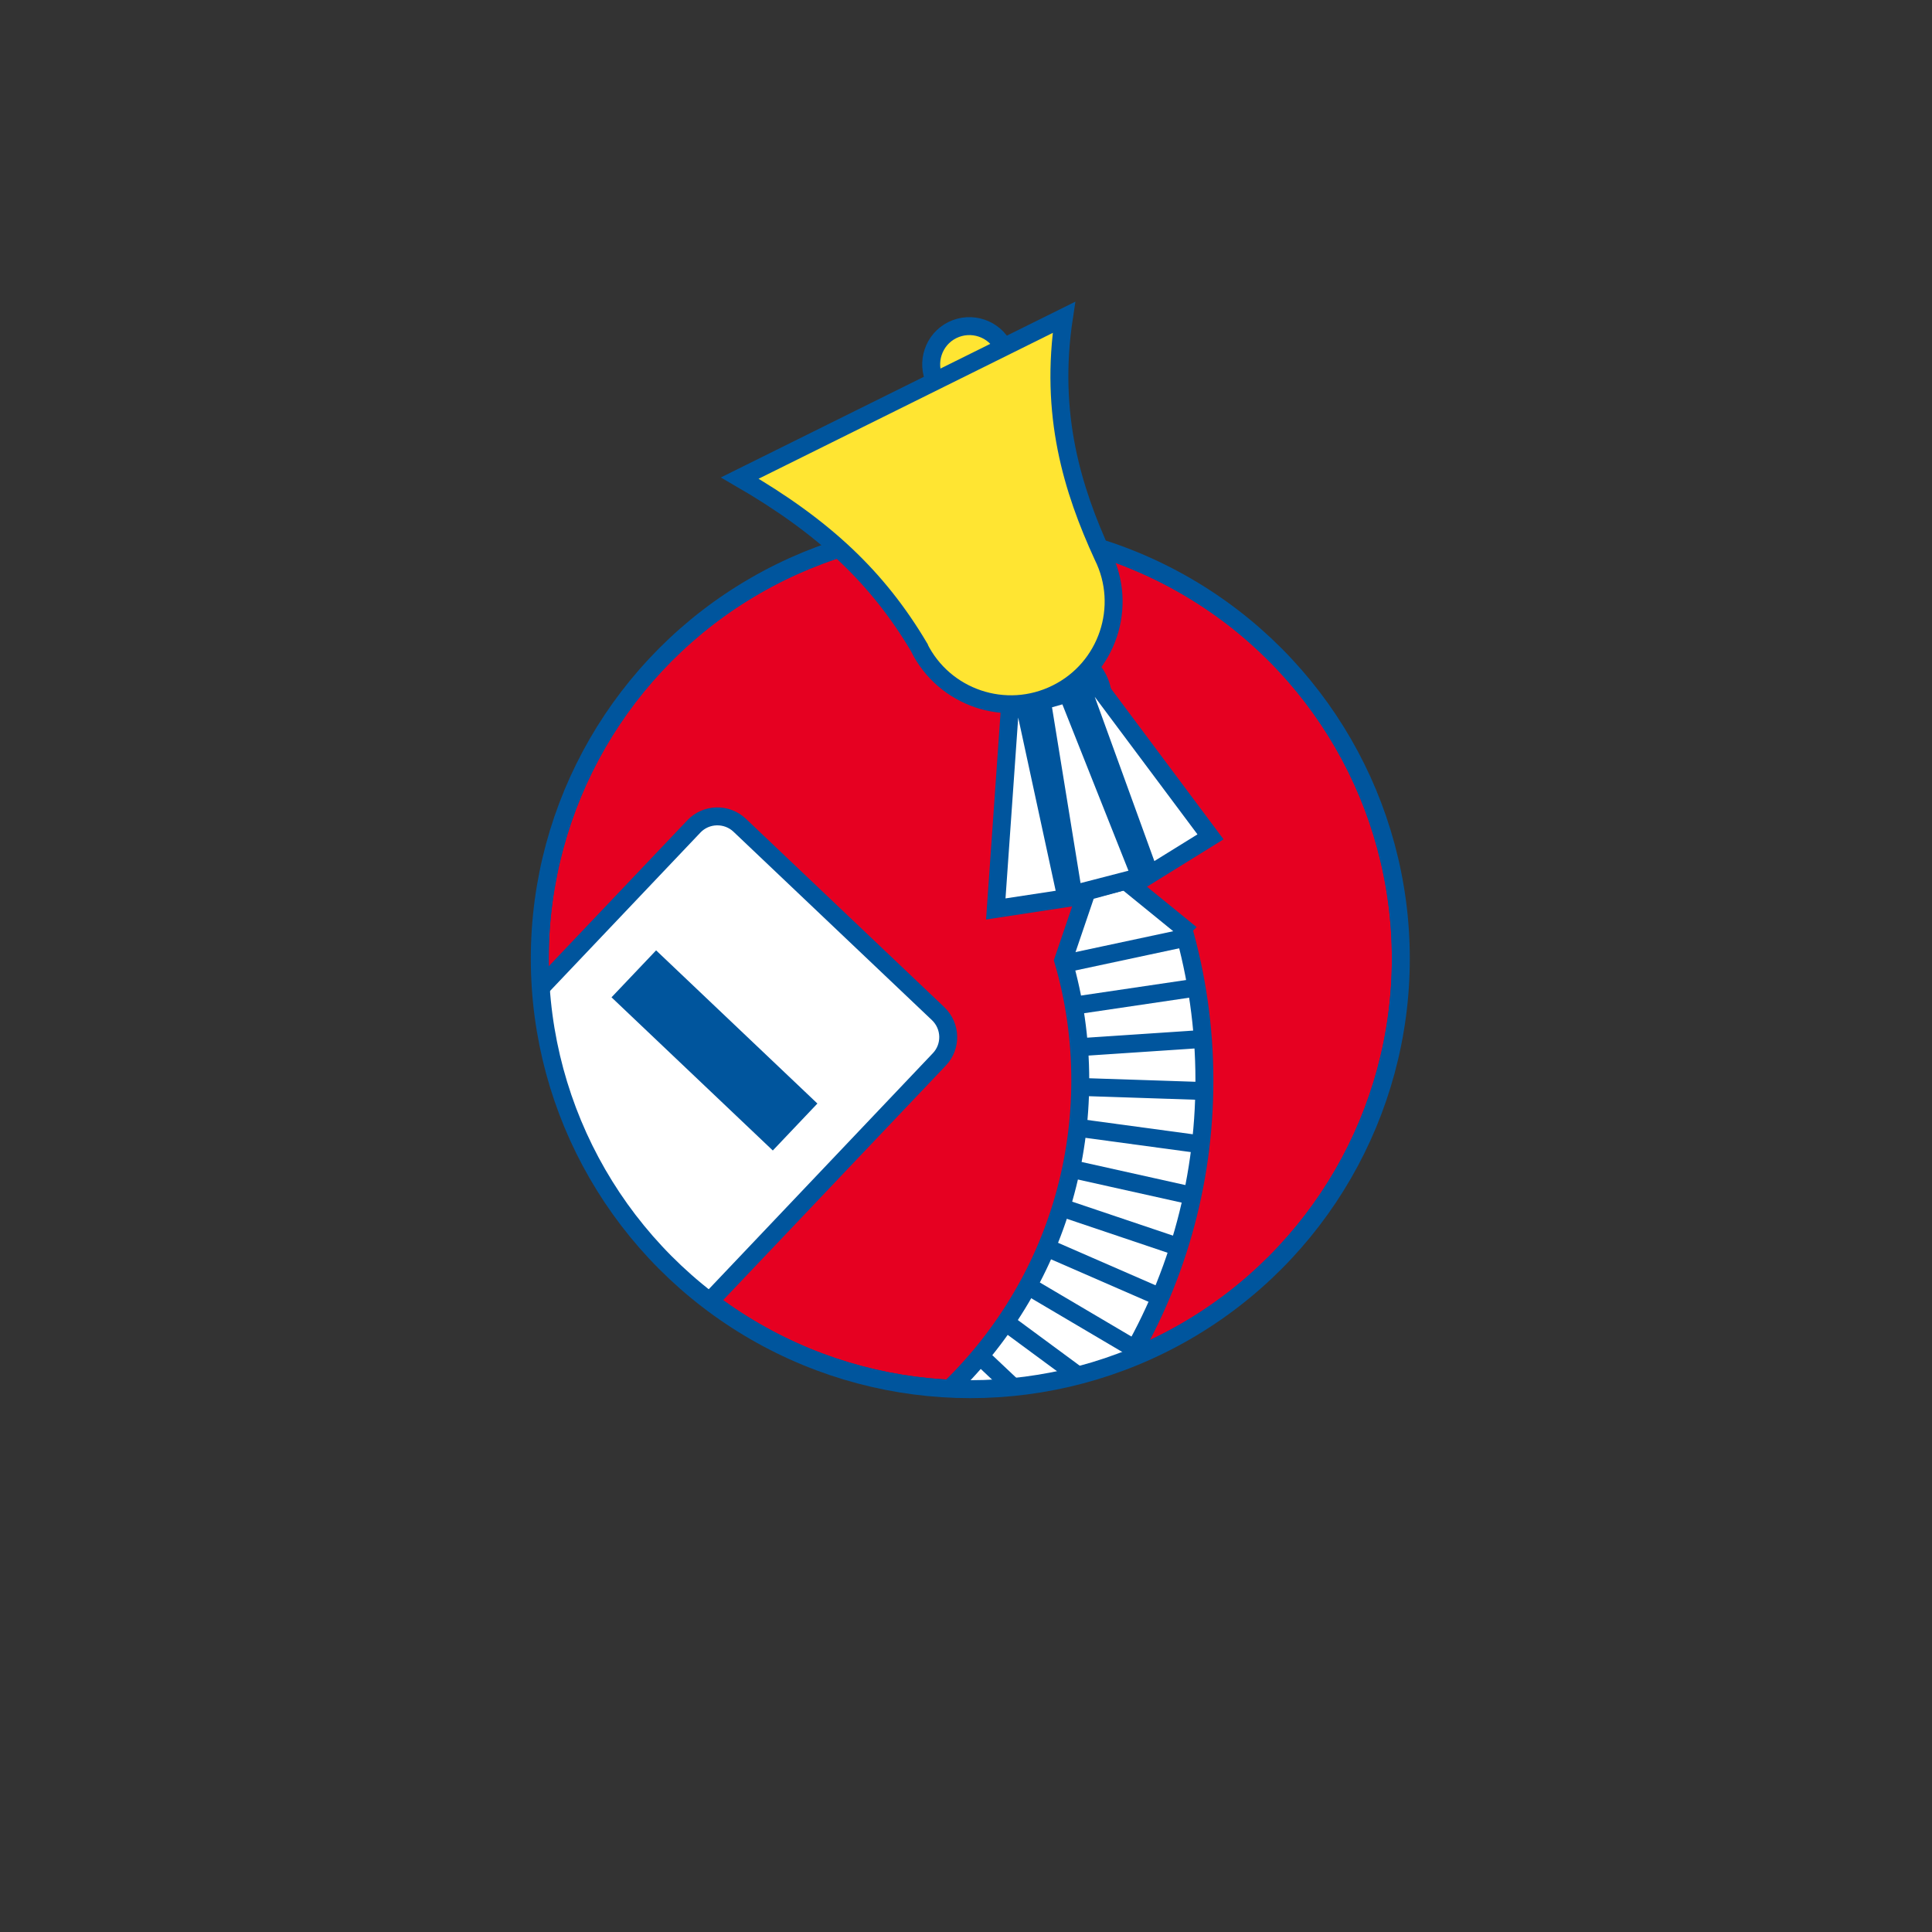 <?xml version="1.0" encoding="UTF-8"?><svg id="Ebene_1" xmlns="http://www.w3.org/2000/svg" xmlns:xlink="http://www.w3.org/1999/xlink" viewBox="0 0 107.7 107.7"><rect x="0" y="0" width="107.7" height="107.7" fill="#333333" stroke="none"/><defs><style>.cls-1,.cls-2{fill:none;}.cls-3{clip-path:url(#clippath);}.cls-4{fill:#00559d;}.cls-5{fill:#ffe532;}.cls-5,.cls-6,.cls-7,.cls-2{stroke:#00559d;stroke-miterlimit:10;}.cls-6{fill:#e60021;}.cls-7{fill:#fff;}</style><clipPath id="clippath"><circle class="cls-1" cx="54.09" cy="53.44" r="24"/></clipPath></defs><g><g class="cls-3"><circle class="cls-6" cx="54.09" cy="53.44" r="24"/><path class="cls-5" d="M60.04,41.35c1.29-.64,1.82-2.21,1.18-3.5-.64-1.29-2.21-1.82-3.5-1.18-1.29,.64-1.82,2.21-1.18,3.5,.64,1.29,2.21,1.82,3.5,1.18Zm-1.73-3.48c.63-.31,1.4-.06,1.71,.58,.31,.63,.05,1.4-.58,1.71-.63,.31-1.4,.06-1.71-.58-.31-.63-.05-1.4,.58-1.71Z"/><path class="cls-7" d="M65.96,51.72l-3.22-2.62-2.16,.59-1.31,3.85c.62,2.12,.95,4.36,.95,6.68,0,9.13-5.13,17.09-12.66,21.13l3.25,6.12c9.72-5.21,16.34-15.48,16.33-27.25,0-2.94-.42-5.79-1.19-8.49Z"/><g><path class="cls-7" d="M36.58,75.69c-.69,.72-1.83,.75-2.55,.07l-11.07-10.51c-.72-.69-.75-1.83-.07-2.55l15.79-16.63c.68-.72,1.83-.75,2.55-.07l11.07,10.51c.72,.69,.75,1.83,.06,2.55l-15.79,16.63Z"/><rect class="cls-4" x="38.02" y="52.36" width="3.61" height="12.4" transform="translate(-30.06 47.11) rotate(-46.48)"/></g><polygon class="cls-7" points="56.33 38.99 55.51 50.67 59.45 50.07 57.04 38.93 56.33 38.99"/><polygon class="cls-7" points="60.96 37.92 60.29 38.28 64.09 48.75 67.48 46.65 60.96 37.92"/><polygon class="cls-7" points="63.58 48.88 59.83 49.85 58.08 39.07 59.52 38.66 63.58 48.88"/><line class="cls-2" x1="59.33" y1="53.72" x2="66.07" y2="52.28"/><line class="cls-2" x1="59.94" y1="56.05" x2="66.5" y2="55.08"/><line class="cls-2" x1="60.22" y1="58.37" x2="66.84" y2="57.93"/><line class="cls-2" x1="60.47" y1="60.6" x2="67.09" y2="60.82"/><line class="cls-2" x1="60.33" y1="62.9" x2="66.9" y2="63.79"/><line class="cls-2" x1="59.86" y1="65.19" x2="66.33" y2="66.63"/><line class="cls-2" x1="59.28" y1="67.35" x2="65.57" y2="69.47"/><line class="cls-2" x1="58.6" y1="69.66" x2="64.68" y2="72.31"/><line class="cls-2" x1="57.52" y1="71.81" x2="63.23" y2="75.18"/><line class="cls-2" x1="56.24" y1="73.84" x2="61.57" y2="77.77"/><line class="cls-2" x1="54.88" y1="75.82" x2="59.7" y2="80.37"/><line class="cls-2" x1="53.12" y1="77.59" x2="57.46" y2="82.6"/><line class="cls-2" x1="51.29" y1="79.24" x2="55.04" y2="84.71"/></g><circle class="cls-2" cx="54.09" cy="53.44" r="24"/><path class="cls-5" d="M52.13,21.26c-.52-1.06-.09-2.34,.96-2.86,1.06-.52,2.34-.09,2.86,.97,.52,1.06,.09,2.34-.96,2.86-1.06,.52-2.34,.09-2.86-.97Z"/><path class="cls-5" d="M51.23,36.08c1.4,2.83,4.84,3.99,7.67,2.58,2.83-1.4,3.99-4.84,2.58-7.67-1.7-3.7-2.99-7.89-2.17-13.3l-18.07,8.96c4.75,2.75,7.7,5.57,9.99,9.42Z"/></g><rect class="cls-1" width="107.7" height="107.7"/></svg>